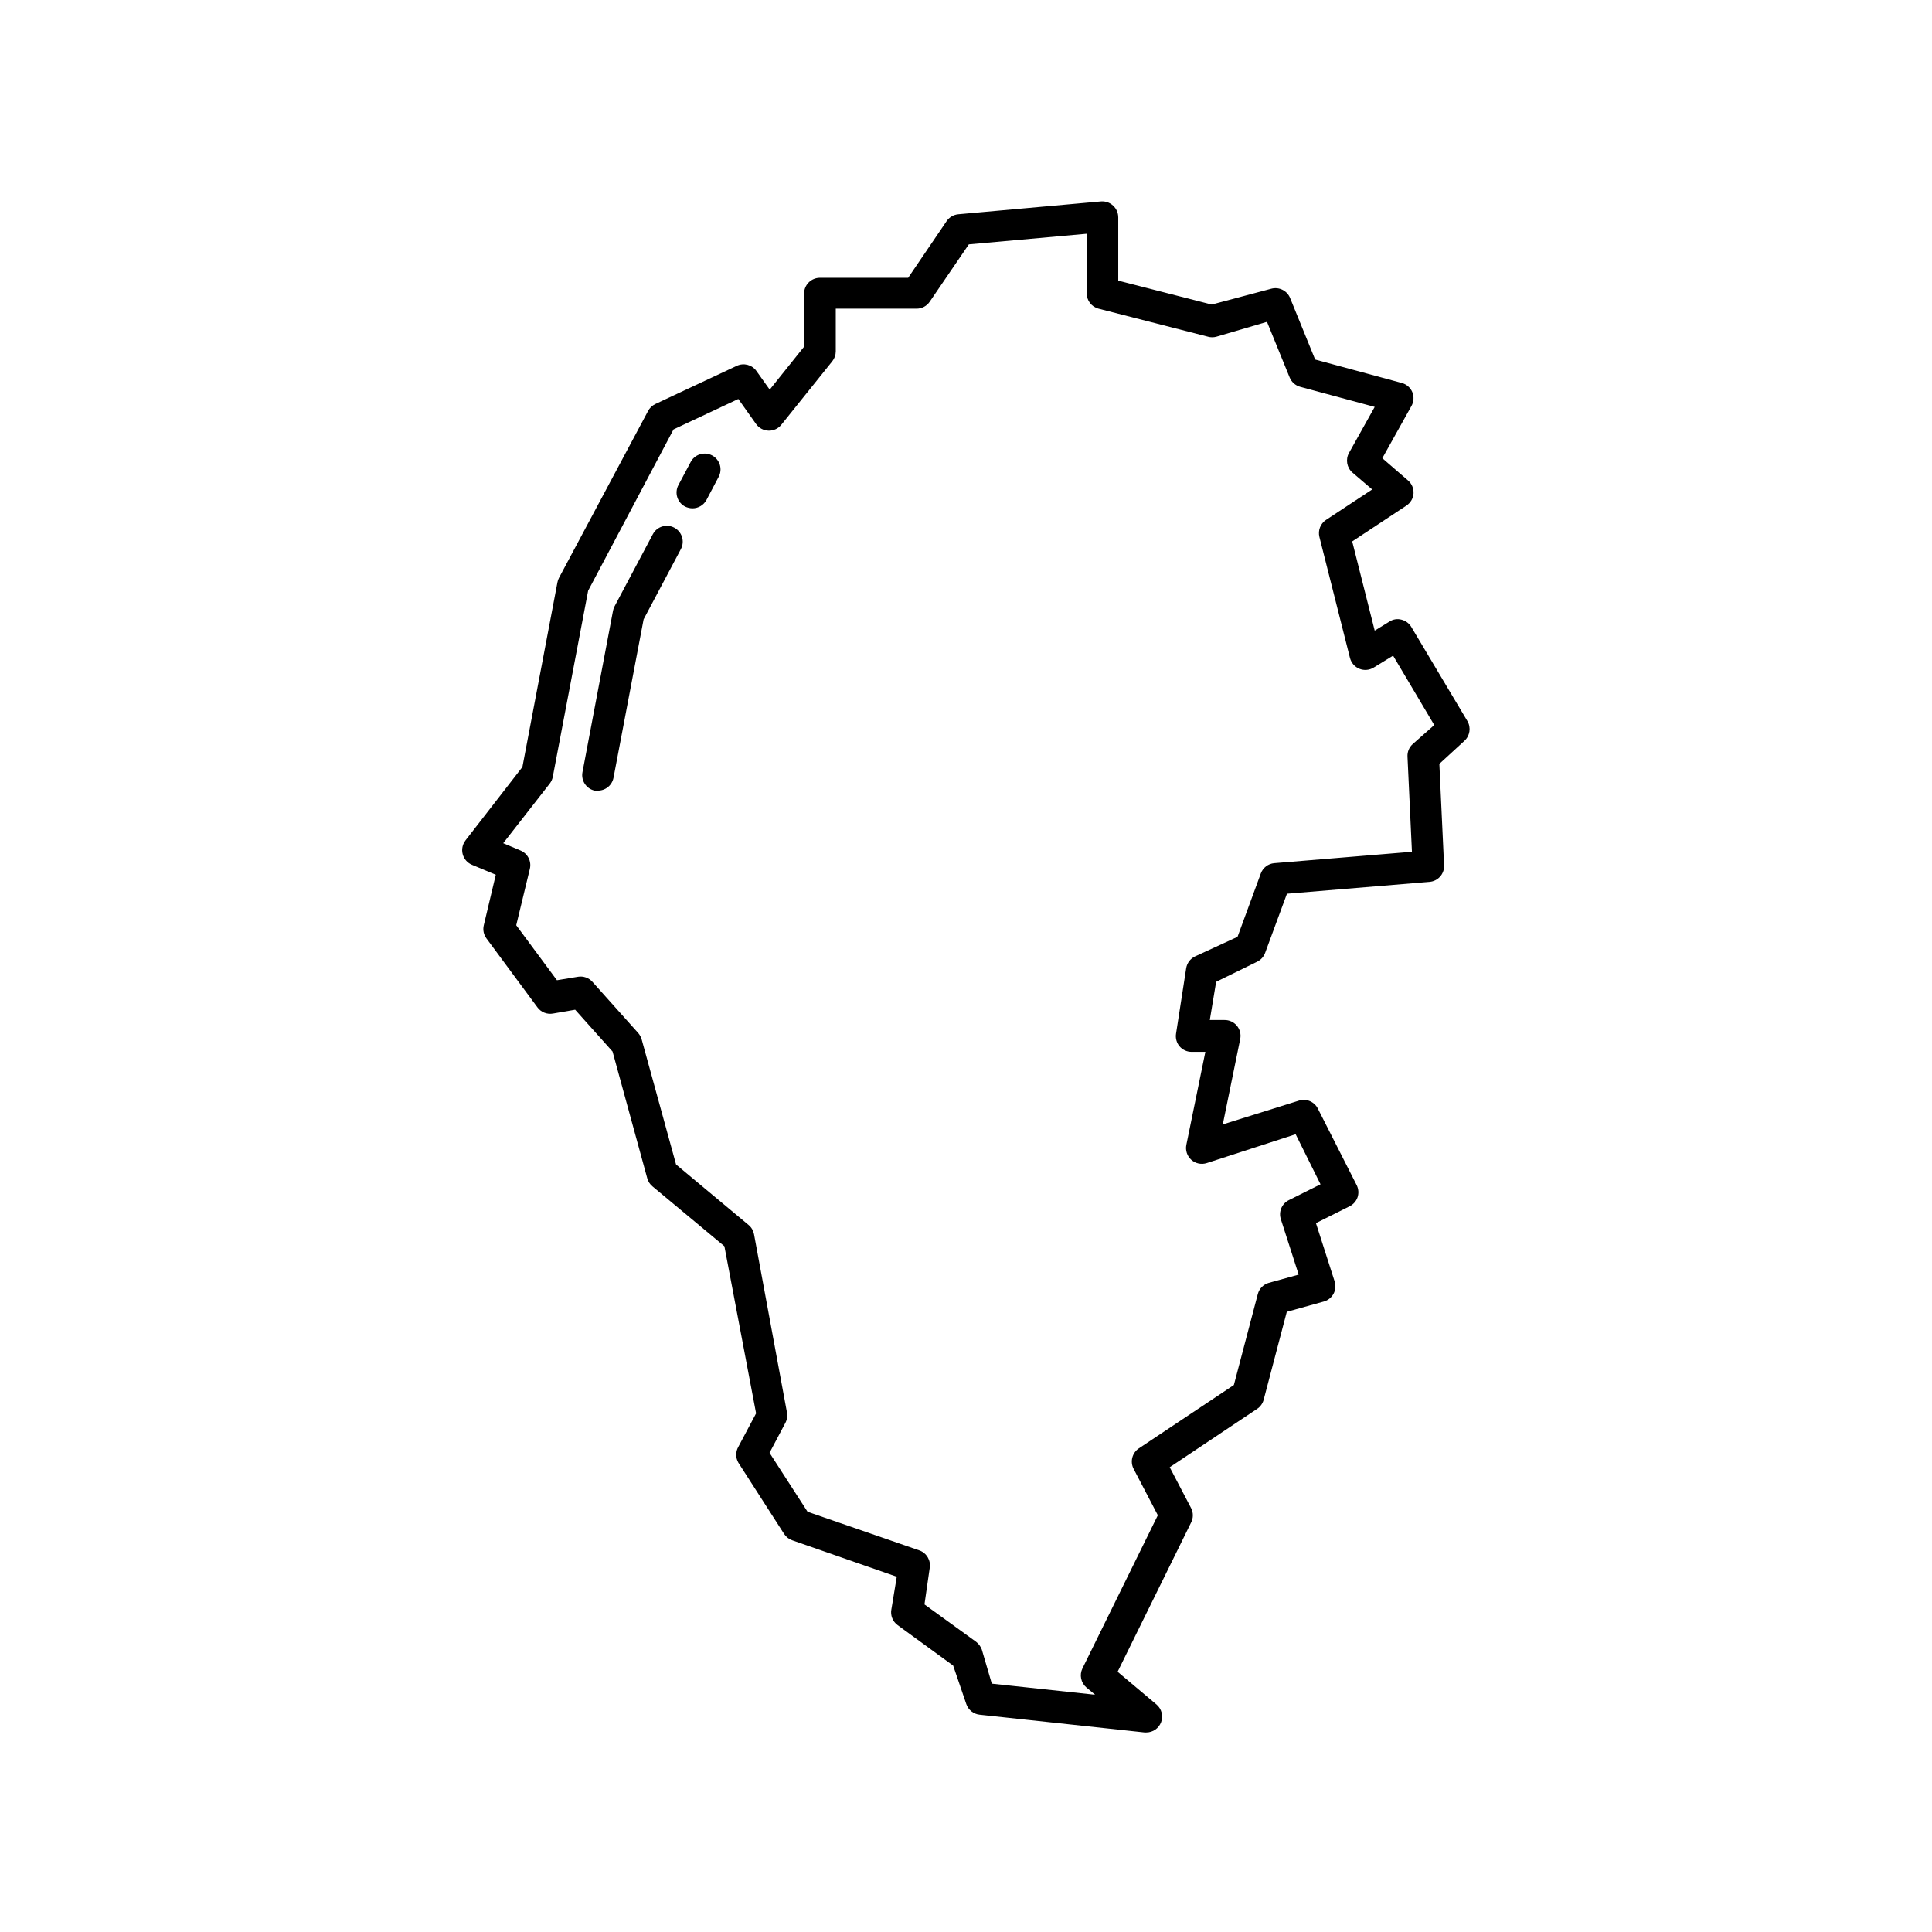 <?xml version="1.0" encoding="UTF-8"?>
<!-- Uploaded to: SVG Repo, www.svgrepo.com, Generator: SVG Repo Mixer Tools -->
<svg fill="#000000" width="800px" height="800px" version="1.1" viewBox="144 144 512 512" xmlns="http://www.w3.org/2000/svg">
 <g>
  <path d="m269.05 373.17 6.34 2.644-3.191 13.434c-0.277 1.199-0.016 2.457 0.715 3.441l13.477 18.223c0.953 1.332 2.59 1.984 4.195 1.68l5.836-1.008 9.91 11.082 9.195 33.586v0.004c0.227 0.84 0.711 1.586 1.383 2.141l19.062 15.871 8.398 44.293-4.703 8.859c-0.75 1.297-0.75 2.898 0 4.195l12.133 18.895c0.508 0.781 1.262 1.371 2.141 1.68l27.711 9.656-1.426 8.648h-0.004c-0.305 1.605 0.352 3.246 1.68 4.199l14.695 10.707 3.484 10.203v-0.004c0.531 1.543 1.906 2.641 3.527 2.812l43.707 4.703h0.461c1.758 0 3.328-1.094 3.938-2.742s0.125-3.504-1.211-4.648l-10.328-8.691 19.48-39.551v0.004c0.613-1.199 0.613-2.621 0-3.82l-5.668-10.832 23.133-15.449h0.004c0.867-0.566 1.496-1.434 1.762-2.438l6.129-23.301 9.824-2.731v0.004c1.098-0.309 2.023-1.055 2.562-2.059 0.539-1.004 0.645-2.188 0.293-3.273l-4.953-15.449 8.902-4.449-0.004-0.004c1.012-0.492 1.785-1.367 2.144-2.434 0.34-1.055 0.25-2.203-0.254-3.191l-10.285-20.277c-0.934-1.848-3.07-2.738-5.039-2.102l-20.152 6.301 4.617-22.629v-0.004c0.258-1.25-0.07-2.547-0.887-3.527s-2.035-1.535-3.309-1.508h-3.863l1.68-10.121 10.875-5.332h-0.004c0.973-0.469 1.723-1.297 2.102-2.309l5.793-15.703 37.785-3.148c2.188-0.172 3.871-2.004 3.863-4.195l-1.258-27.078 6.633-6.086v-0.004c1.477-1.34 1.809-3.531 0.797-5.25l-14.863-24.938c-0.574-0.965-1.512-1.66-2.602-1.93-1.086-0.301-2.25-0.117-3.191 0.504l-3.906 2.394-5.961-23.637 14.359-9.488v-0.004c1.102-0.723 1.801-1.918 1.891-3.231 0.074-1.316-0.469-2.59-1.473-3.445l-6.801-5.879 7.727-13.855v0.004c0.637-1.133 0.715-2.5 0.211-3.695-0.512-1.18-1.531-2.062-2.773-2.394l-22.965-6.215-6.633-16.289c-0.797-1.973-2.945-3.035-4.996-2.477l-15.785 4.199-24.77-6.34v-16.793h-0.004c0-1.184-0.504-2.312-1.383-3.106-0.867-0.797-2.023-1.191-3.191-1.094l-37.785 3.402c-1.254 0.105-2.394 0.766-3.109 1.805l-10.203 15.031h-23.383c-2.32 0-4.199 1.879-4.199 4.195v14.066l-9.109 11.379-3.527-4.953v-0.004c-1.184-1.645-3.375-2.211-5.207-1.344l-21.578 10.117v0.004c-0.828 0.387-1.508 1.035-1.93 1.848l-23.598 44.207c-0.199 0.383-0.344 0.793-0.418 1.219l-9.281 48.91-15.074 19.438 0.004 0.004c-0.809 1.031-1.09 2.383-0.758 3.652 0.332 1.266 1.23 2.305 2.438 2.812zm20.656-21.539c0.406-0.531 0.68-1.148 0.797-1.805l9.363-49.289 22.629-42.738 17.172-8.062 4.703 6.633c0.766 1.078 1.992 1.73 3.316 1.762 1.32 0.035 2.582-0.555 3.398-1.594l13.477-16.793c0.594-0.738 0.918-1.656 0.926-2.606v-11.336h21.453c1.383-0.012 2.668-0.699 3.441-1.844l10.371-15.199 31.234-2.812v15.66h0.004c-0.062 1.961 1.246 3.707 3.148 4.195l29.012 7.43-0.004 0.004c0.719 0.191 1.469 0.191 2.184 0l13.438-3.945 6.004 14.738v-0.004c0.488 1.211 1.512 2.129 2.769 2.477l19.773 5.332-6.801 12.176c-0.984 1.746-0.598 3.945 0.926 5.25l5.207 4.449-12.219 8.062v-0.004c-1.492 0.984-2.203 2.805-1.766 4.535l8.102 32.074 0.004 0.004c0.332 1.297 1.262 2.359 2.508 2.859 1.246 0.496 2.652 0.371 3.789-0.34l5.121-3.148 10.914 18.391-5.75 5.078c-0.922 0.848-1.414 2.062-1.344 3.316l1.176 25.191-36.484 3.023v-0.004c-1.617 0.145-3.008 1.207-3.566 2.731l-6.172 16.793-11.297 5.207c-1.227 0.598-2.09 1.758-2.309 3.106l-2.688 17.34c-0.191 1.199 0.145 2.426 0.926 3.359 0.797 0.934 1.965 1.469 3.191 1.469h3.652l-5.039 24.645c-0.297 1.465 0.207 2.977 1.32 3.973 1.117 0.992 2.676 1.32 4.094 0.855l23.555-7.641 6.59 13.266-8.398 4.199h0.004c-1.887 0.938-2.785 3.129-2.098 5.121l4.699 14.613-7.891 2.18c-1.441 0.402-2.562 1.535-2.941 2.984l-6.34 24.098-25.191 16.793h0.004c-1.773 1.191-2.367 3.519-1.387 5.418l6.422 12.301-19.984 40.598c-0.84 1.723-0.406 3.797 1.051 5.039l2.309 1.93-27.375-2.938-2.644-9.027c-0.301-0.812-0.824-1.527-1.512-2.059l-13.688-9.91 1.387-9.652c0.344-2.012-0.809-3.977-2.727-4.66l-29.641-10.246-10.078-15.617 4.199-7.934c0.453-0.848 0.602-1.828 0.418-2.773l-8.73-47.23c-0.18-0.953-0.684-1.812-1.43-2.438l-19.227-16.035-9.109-33.125c-0.184-0.637-0.496-1.223-0.926-1.723l-12.133-13.562c-0.961-1.07-2.402-1.578-3.82-1.344l-5.582 0.922-10.789-14.57 3.609-14.945v0.004c0.488-2.012-0.566-4.078-2.481-4.871l-4.578-1.93z"/>
  <path d="m325.56 278.25c0.602 0.289 1.262 0.445 1.93 0.461 1.562 0.012 3-0.848 3.734-2.227l3.191-6.047c0.551-0.984 0.68-2.152 0.355-3.238-0.324-1.082-1.07-1.988-2.07-2.516-1-0.527-2.172-0.625-3.246-0.277-1.078 0.348-1.965 1.117-2.469 2.129l-3.191 6.004c-0.531 0.988-0.645 2.148-0.312 3.223 0.332 1.074 1.078 1.969 2.078 2.488z"/>
  <path d="m301.59 353.52c0.266 0.039 0.535 0.039 0.801 0 2.039 0.035 3.809-1.398 4.195-3.402l7.977-41.984 9.867-18.598c0.531-0.992 0.645-2.152 0.312-3.223-0.332-1.074-1.078-1.969-2.074-2.488-2.051-1.078-4.59-0.289-5.668 1.762l-10.117 19.062c-0.203 0.367-0.344 0.766-0.422 1.176l-8.102 42.824c-0.414 2.231 1.016 4.387 3.231 4.871z"/>
 </g>
</svg>